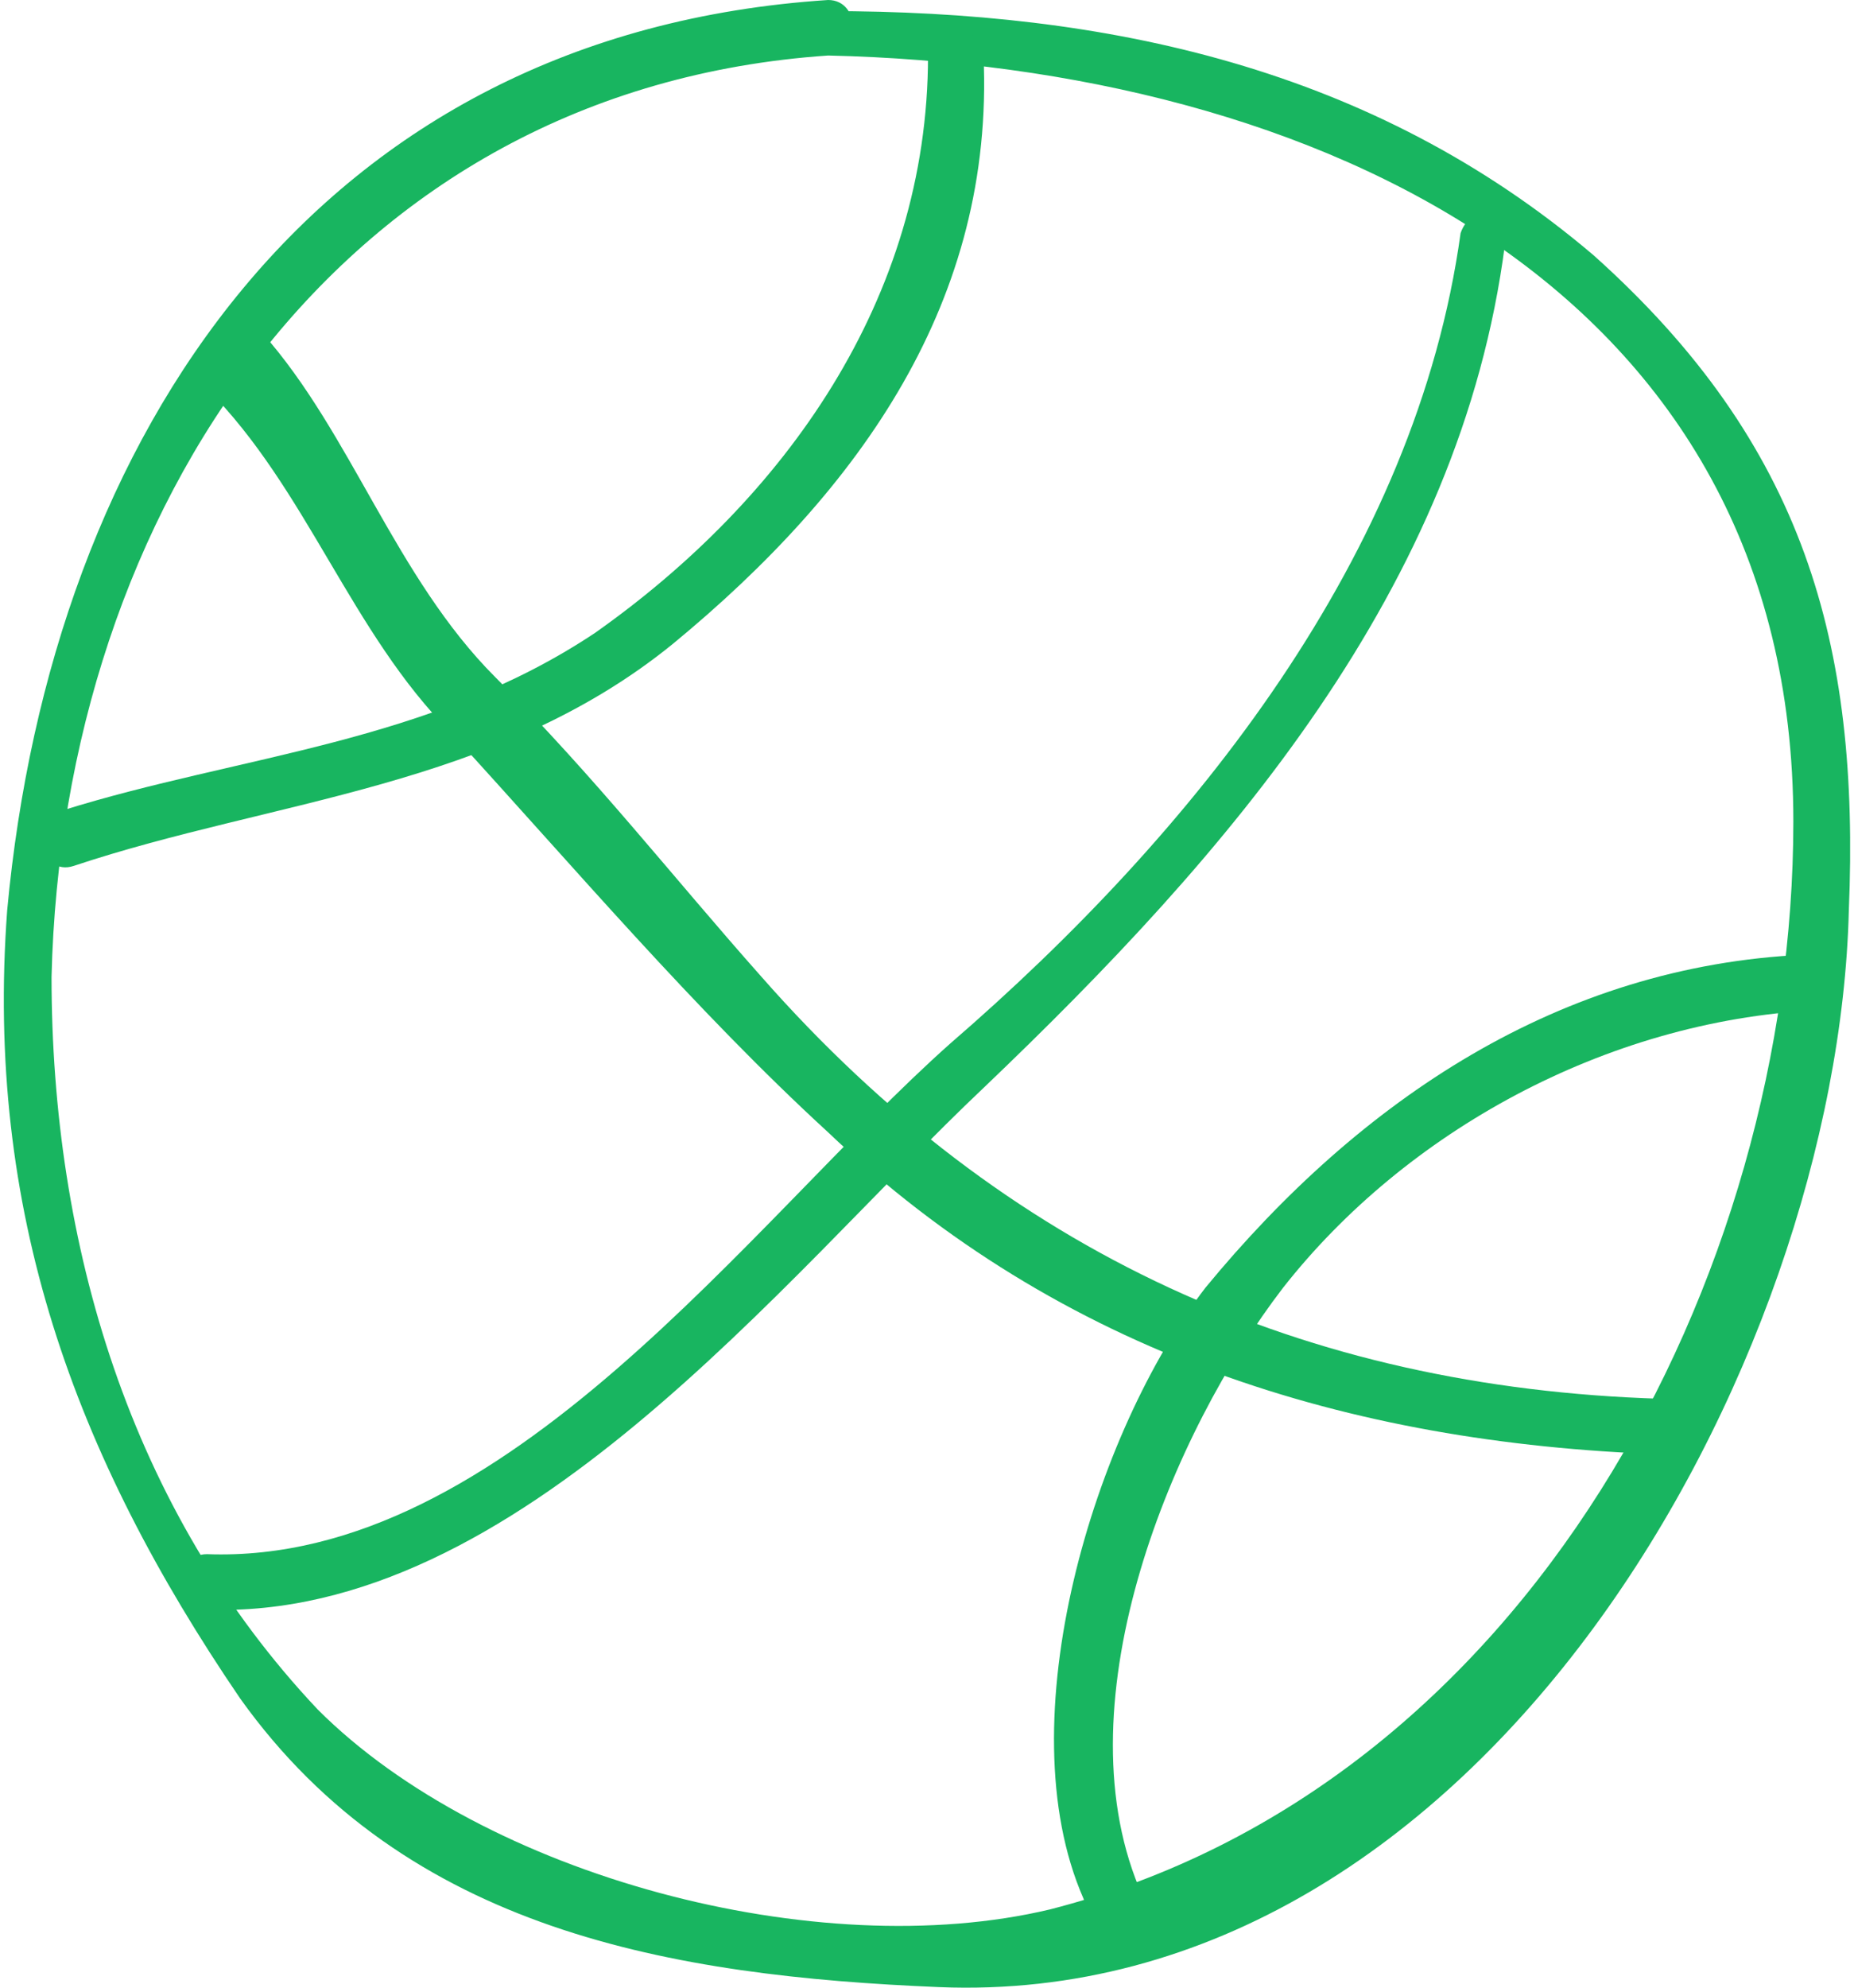 <?xml version="1.0" encoding="UTF-8"?> <svg xmlns="http://www.w3.org/2000/svg" width="56" height="60" viewBox="0 0 56 60" fill="none"> <path d="M25.014 1.676C39.759 2.011 54.168 8.713 54.168 24.797C54.168 38.537 46.126 53.951 31.716 57.637C24.679 59.313 14.626 56.632 9.6 51.606C3.903 45.574 1.557 37.531 1.557 29.489C1.892 15.415 10.27 2.681 25.014 1.676C26.02 1.676 26.02 0 25.014 0C9.6 1.005 1.557 13.069 0.217 27.478C-0.453 36.526 2.227 43.898 7.254 51.27C12.28 58.308 20.323 59.648 28.365 59.983C44.785 60.653 55.508 41.218 55.844 27.478C56.179 19.436 54.503 13.404 48.136 7.707C41.434 2.011 33.392 0.335 25.014 0.335C24.009 -5.11823e-06 24.009 1.676 25.014 1.676Z" fill="#18B560"></path> <path d="M6.248 11.729C9.263 14.745 10.604 19.101 13.62 22.117C17.306 26.138 20.992 30.494 25.013 34.18C32.05 40.883 40.763 43.563 50.146 43.898C51.151 43.898 51.151 42.223 50.146 42.223C39.423 41.888 30.375 37.867 23.003 29.489C20.322 26.473 17.976 23.457 14.96 20.441C11.944 17.425 10.604 13.069 7.923 10.053C6.583 9.718 5.577 10.723 6.248 11.729Z" fill="#18B560"></path> <path d="M28.031 1.676C28.031 9.048 23.675 15.08 17.978 19.101C12.951 22.452 7.255 22.787 1.893 24.462C0.888 24.798 1.223 26.473 2.228 26.138C8.26 24.127 14.962 23.792 20.324 19.436C26.02 14.745 30.042 9.048 29.706 1.676C29.706 0.67 28.031 0.67 28.031 1.676Z" fill="#18B560"></path> <path d="M44.117 7.037C42.776 16.755 36.074 25.133 28.702 31.5C22.67 36.861 15.298 47.249 6.25 46.914C5.245 46.914 5.245 48.59 6.25 48.59C15.633 48.925 23.675 38.537 29.707 32.84C37.079 25.803 44.117 17.761 45.457 7.372C46.127 6.032 44.452 6.032 44.117 7.037Z" fill="#18B560"></path> <path d="M54.505 28.819C47.132 29.154 41.1 33.175 36.409 38.872C33.058 43.228 30.377 51.941 32.723 57.302C33.058 58.307 34.733 57.972 34.398 56.967C32.053 51.27 35.404 43.228 38.755 38.872C42.441 34.18 48.473 30.829 54.84 30.494C55.845 30.494 55.845 28.819 54.505 28.819Z" fill="#18B560"></path> </svg> 